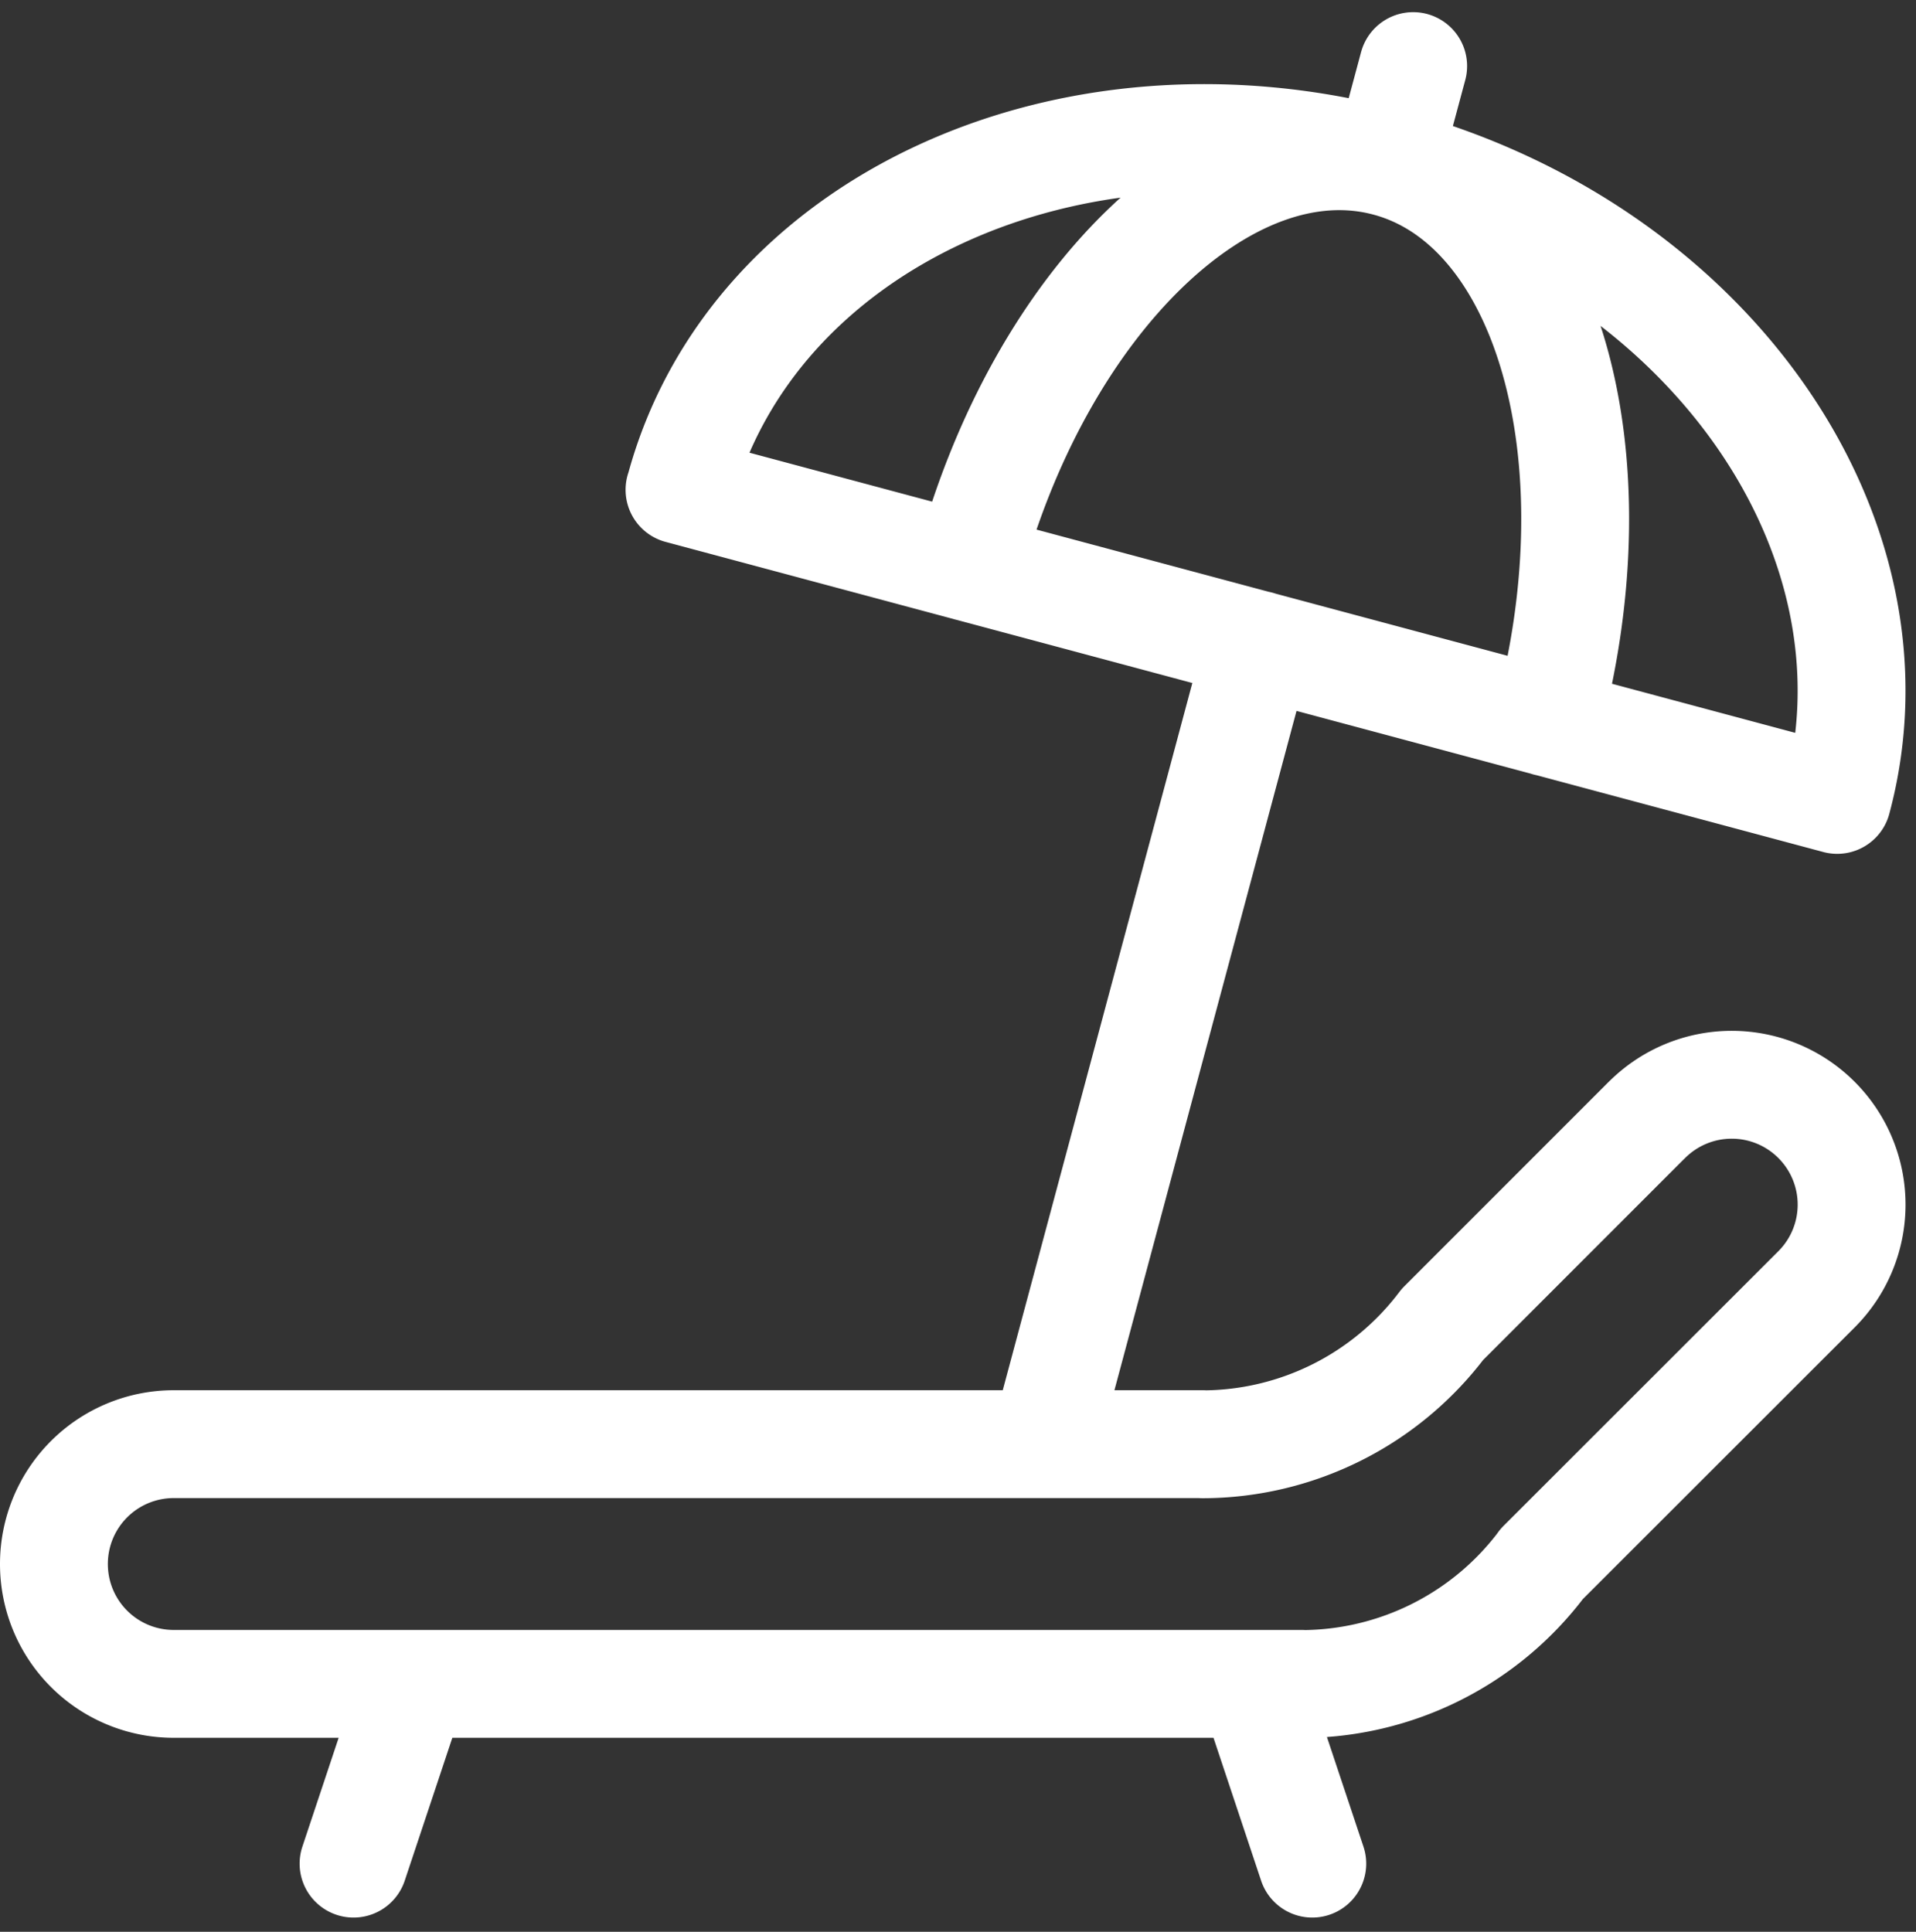 <svg xmlns="http://www.w3.org/2000/svg" width="26.646" height="26.867" viewBox="0 0 26.646 26.867"><rect x="0" y="0" width="26.646" height="26.867" fill="#333333" stroke="none"/><path d="M0-20.623A1.666,1.666,0,0,1,1.666-22.29M0-20.623a1.666,1.666,0,0,0,1.666,1.667m0-3.334h14.31M1.666-18.956h15.69M24.512-26.8a1.666,1.666,0,0,1,0,2.357m0-2.357a1.666,1.666,0,0,0-2.357,0m2.357,2.357L20.69-20.623M22.154-26.8l-2.845,2.846m1.381,3.333a4.19,4.19,0,0,1-3.333,1.667m1.952-5a4.188,4.188,0,0,1-3.333,1.666M5-18.956l-.833,2.5m12.5-2.5.833,2.5M24.8-31.25,8.7-35.563M24.8-31.25c.993-3.7-1.807-7.674-6.252-8.865s-8.854.847-9.846,4.551m8.049,2.156L13.771-22.29m7-10.038c.993-3.7,0-7.191-2.228-7.787s-4.829,1.925-5.821,5.63m6.181-6.971-.36,1.341" transform="translate(0.75 42.375)" fill="none" stroke="#fff" stroke-linecap="round" stroke-linejoin="round" stroke-width="1.5"/></svg>